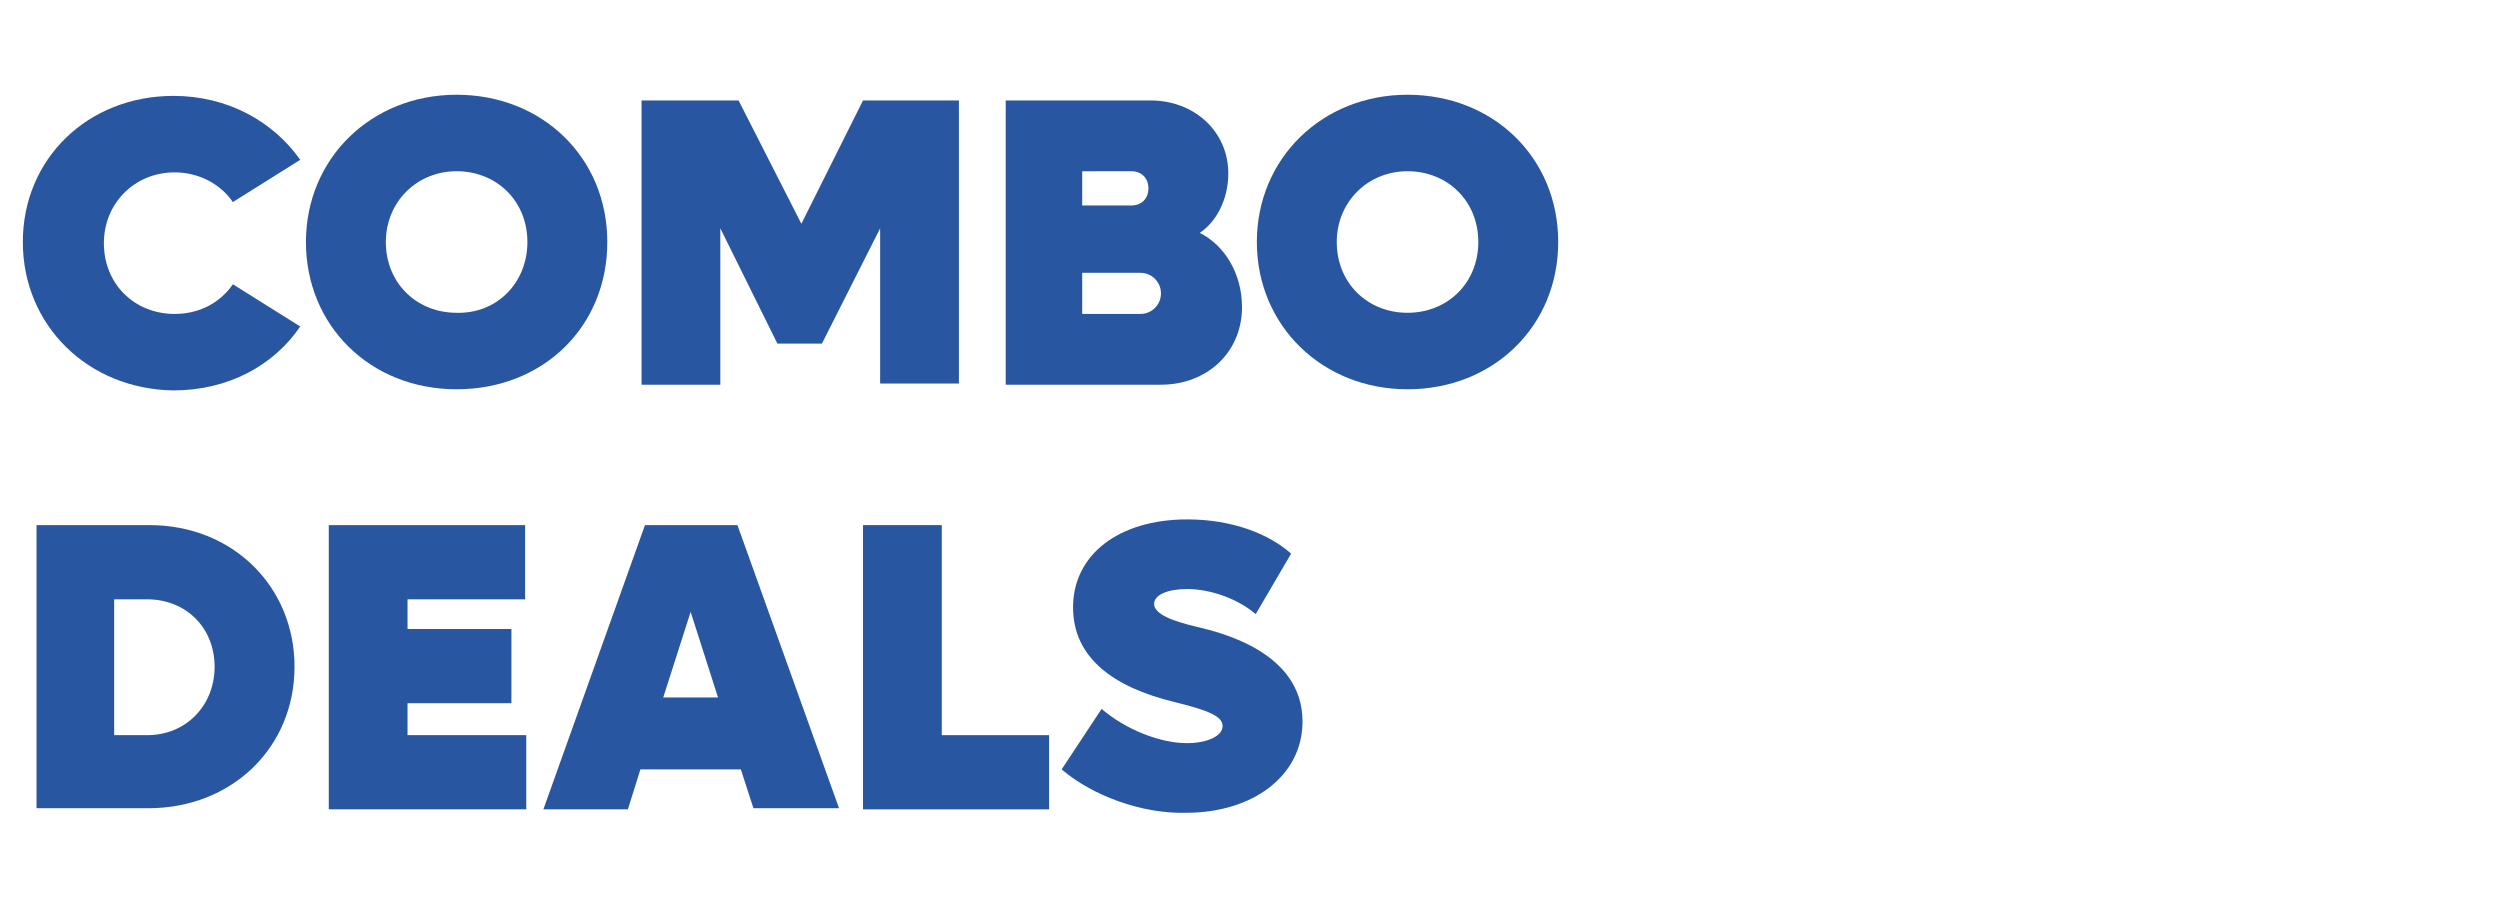 <?xml version="1.0" encoding="utf-8"?>
<!-- Generator: Adobe Illustrator 27.3.1, SVG Export Plug-In . SVG Version: 6.00 Build 0)  -->
<svg version="1.1" id="afternoon" xmlns="http://www.w3.org/2000/svg" xmlns:xlink="http://www.w3.org/1999/xlink" x="0px" y="0px"
	 viewBox="0 0 219 80" style="enable-background:new 0 0 219 80;" xml:space="preserve">
<style type="text/css">
	.st0{enable-background:new    ;}
	.st1{fill:#2856A1;}
</style>
<g class="st0">
	<path class="st1" d="M2,21.2C2,13.9,7.7,8.4,15.2,8.4c4.7,0,8.7,2.2,11.1,5.6l-5.9,3.7c-1.1-1.6-3-2.6-5.1-2.6
		c-3.5,0-6.2,2.7-6.2,6.2c0,3.6,2.7,6.2,6.2,6.2c2.2,0,4-1,5.1-2.6l5.9,3.7C24,32,20,34.2,15.2,34.2C7.7,34.1,2,28.5,2,21.2z"/>
	<path class="st1" d="M26.8,21.2c0-7.3,5.7-12.9,13.2-12.9s13.2,5.5,13.2,12.9S47.6,34.1,40,34.1S26.8,28.5,26.8,21.2z M46.2,21.2
		c0-3.6-2.7-6.2-6.2-6.2s-6.2,2.7-6.2,6.2c0,3.6,2.7,6.2,6.2,6.2C43.5,27.5,46.2,24.8,46.2,21.2z"/>
	<path class="st1" d="M84,8.8v24.8h-6.9V20L72,30.1h-3.9l-5-10.1v13.7h-6.9V8.8h8.5l5.5,10.8l5.4-10.8H84z"/>
	<path class="st1" d="M108.8,26.9c0,4-3.1,6.8-7.1,6.8H88.1V8.8h12.7c3.8,0,6.8,2.7,6.8,6.4c0,2.2-1,4.2-2.5,5.2
		C107.3,21.5,108.8,24,108.8,26.9z M94.8,15v3h4.3c0.9,0,1.5-0.6,1.5-1.5c0-0.9-0.6-1.5-1.5-1.5H94.8z M101.7,25.7
		c0-1-0.8-1.8-1.8-1.8h-5.1v3.6h5.1C100.9,27.5,101.7,26.7,101.7,25.7z"/>
	<path class="st1" d="M110.1,21.2c0-7.3,5.7-12.9,13.2-12.9c7.5,0,13.2,5.5,13.2,12.9s-5.7,12.9-13.2,12.9S110.1,28.5,110.1,21.2z
		 M129.5,21.2c0-3.6-2.7-6.2-6.2-6.2s-6.2,2.7-6.2,6.2c0,3.6,2.7,6.2,6.2,6.2S129.5,24.8,129.5,21.2z"/>
</g>
<g class="st0">
	<path class="st1" d="M25.8,58.4c0,7.1-5.5,12.4-12.8,12.4H3.2V46h9.9C20.4,46,25.8,51.4,25.8,58.4z M18.8,58.4
		c0-3.4-2.5-5.9-5.9-5.9H10v11.9h2.9C16.3,64.4,18.8,61.8,18.8,58.4z"/>
	<path class="st1" d="M46.1,64.4v6.5H28.8V46H46v6.5H35.7v2.6h9.1v6.5h-9.1v2.8H46.1z"/>
	<path class="st1" d="M64.9,67.4h-8.8L55,70.9h-7.4L56.5,46h8.1l8.9,24.8H66L64.9,67.4z M62.9,61.1l-2.4-7.5l-2.4,7.5H62.9z"/>
	<path class="st1" d="M91.9,64.4v6.5H75.6V46h6.9v18.4H91.9z"/>
	<path class="st1" d="M93,67.4l3.5-5.3c2.1,1.8,5.1,3,7.5,3c1.7,0,3.1-0.6,3.1-1.5s-1.4-1.4-4.2-2.1c-5.4-1.3-8.9-3.9-8.9-8.3
		c0-4.6,4-7.7,10-7.7c4,0,7.2,1.3,9.1,3l-3.1,5.3c-1.5-1.3-3.9-2.2-6-2.2c-1.7,0-2.9,0.5-2.9,1.3c0,0.9,1.6,1.5,3.7,2
		s9.3,2.2,9.3,8.3c0,4.8-4.4,8-10.2,8C100,71.3,95.7,69.7,93,67.4z"/>
</g>
</svg>
